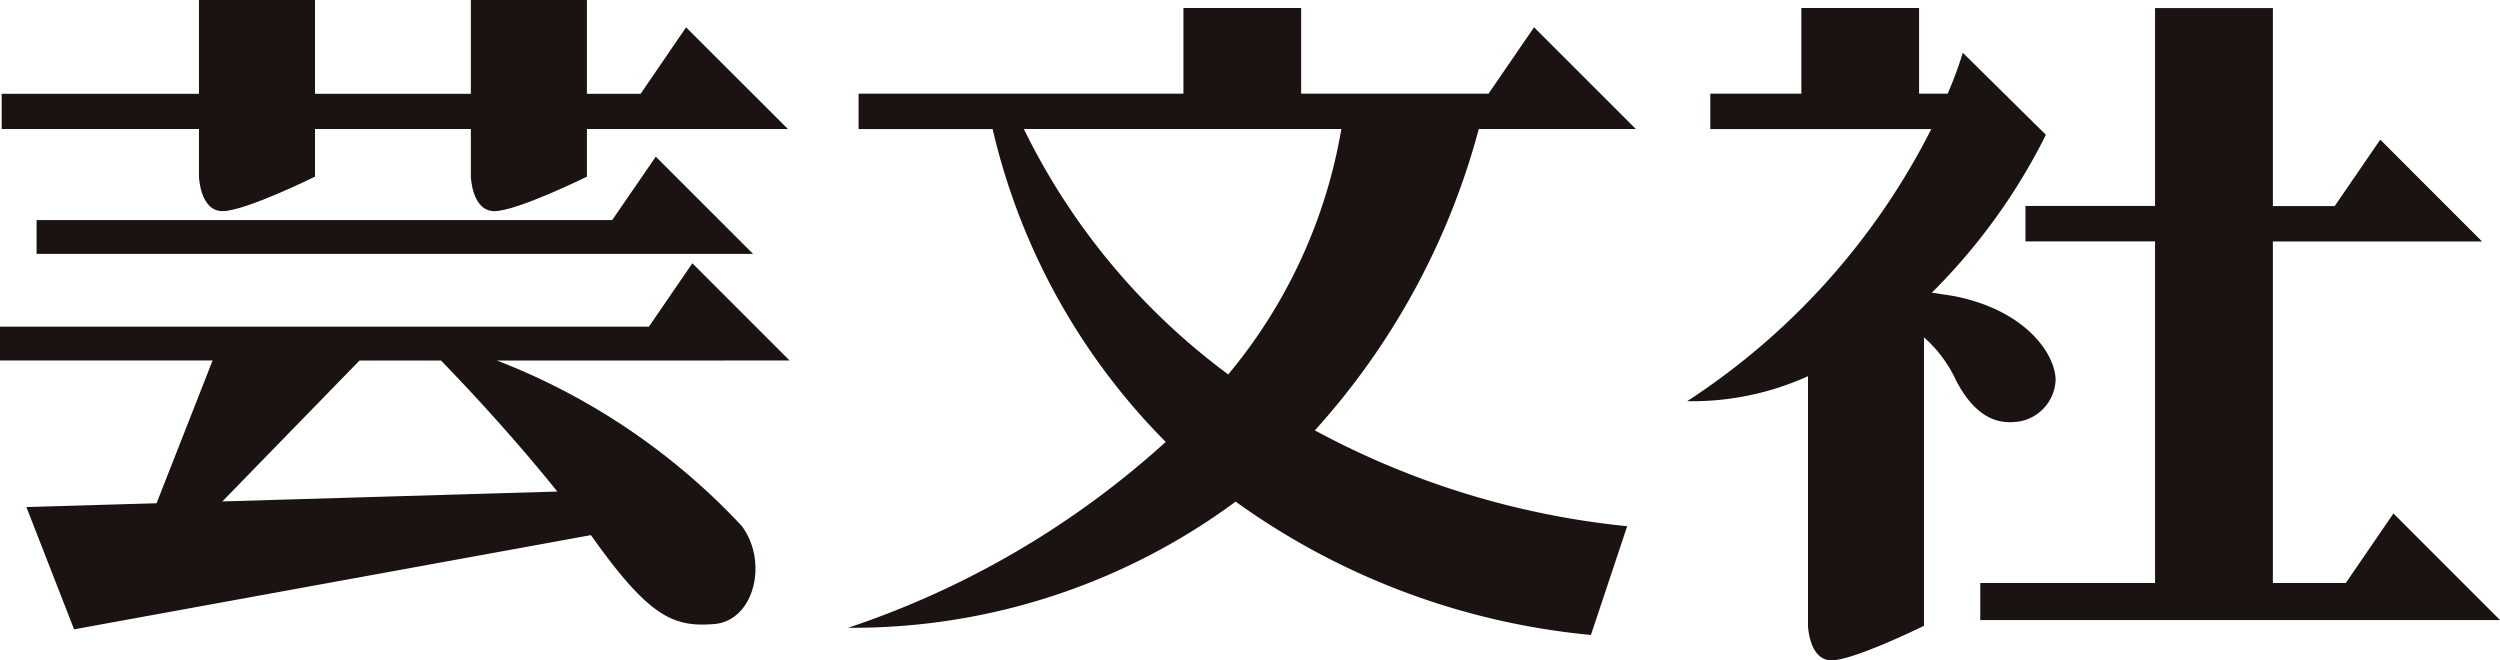 <svg xmlns="http://www.w3.org/2000/svg" xmlns:xlink="http://www.w3.org/1999/xlink" width="120" height="31.697" viewBox="0 0 120 31.697">
  <defs>
    <clipPath id="clip-path">
      <rect id="長方形_140" data-name="長方形 140" width="120" height="31.697" fill="none"/>
    </clipPath>
  </defs>
  <g id="グループ_252" data-name="グループ 252" transform="translate(0 0)">
    <g id="グループ_251" data-name="グループ 251" transform="translate(0 0)" clip-path="url(#clip-path)">
      <path id="パス_136" data-name="パス 136" d="M9.5,8.478s.052,1.656,1.133,1.656S15.07,8.478,15.07,8.478V6.191h7.481V8.478s.05,1.656,1.13,1.656,4.441-1.656,4.441-1.656V6.191H37.77l-4.888-4.88L30.7,4.5H28.122V0H22.551V4.5H15.07V0H9.5V4.5H.031V6.191H9.5Z" transform="translate(0.05 0.001)" fill="#1a1311"/>
      <path id="パス_137" data-name="パス 137" d="M46.115,5.954h7.251L48.481,1.071,46.293,4.258H37.3V.147H31.65V4.258H16.056v1.7h6.435A31.358,31.358,0,0,0,30.8,20.974a42.851,42.851,0,0,1-15.245,8.921,30.921,30.921,0,0,0,18.6-6.055,34.771,34.771,0,0,0,17.054,6.4l1.74-5.22a39.846,39.846,0,0,1-14.991-4.6A35.032,35.032,0,0,0,45.827,5.954ZM33.8,17.734A32.277,32.277,0,0,1,23.99,5.954H39.23A24.9,24.9,0,0,1,33.8,17.734" transform="translate(25.155 0.238)" fill="#1a1311"/>
      <path id="パス_138" data-name="パス 138" d="M56.157,24.407,53.87,27.744h-3.5V11.35H60.409L55.524,6.464,53.339,9.651H50.371V.147H44.714v9.5h-6.22v1.7h6.22V27.744H36.325v1.779H61.273Z" transform="translate(58.728 0.239)" fill="#1a1311"/>
      <path id="パス_139" data-name="パス 139" d="M28.3,5.917H.671V7.539h34.39L30.392,2.874Z" transform="translate(1.085 4.647)" fill="#1a1311"/>
      <path id="パス_140" data-name="パス 140" d="M34.753,9.495H37.9L33.233,4.829,31.147,7.872H0V9.495H10.205l-2.69,6.853-6.249.181L3.556,22.4l24.807-4.522c.086.113.162.228.243.338,2.609,3.616,3.763,4.087,5.676,3.93s2.612-2.965,1.329-4.7a31.706,31.706,0,0,0-11.76-7.95h10.9Zm-8,6.291-16.08.474,6.586-6.764h3.907c1.049,1.078,3.344,3.5,5.587,6.291" transform="translate(0 7.808)" fill="#1a1311"/>
      <path id="パス_141" data-name="パス 141" d="M46.895,19.993a2.115,2.115,0,0,0,1.74-2.01c-.037-1.29-1.492-3.344-4.88-4.009l-1.062-.165a28.782,28.782,0,0,0,5.474-7.576L44.178,2.293a18.163,18.163,0,0,1-.727,1.965H42.08V.147H36.428V4.258h-4.37v1.7H42.666A33.755,33.755,0,0,1,30.948,19.019a13.482,13.482,0,0,0,5.8-1.2V29.8s.052,1.656,1.13,1.656S42.315,29.8,42.315,29.8V15.955a6.2,6.2,0,0,1,1.536,2.062c1.13,2.175,2.413,2.057,3.043,1.976" transform="translate(50.036 0.238)" fill="#1a1311"/>
    </g>
  </g>
</svg>
